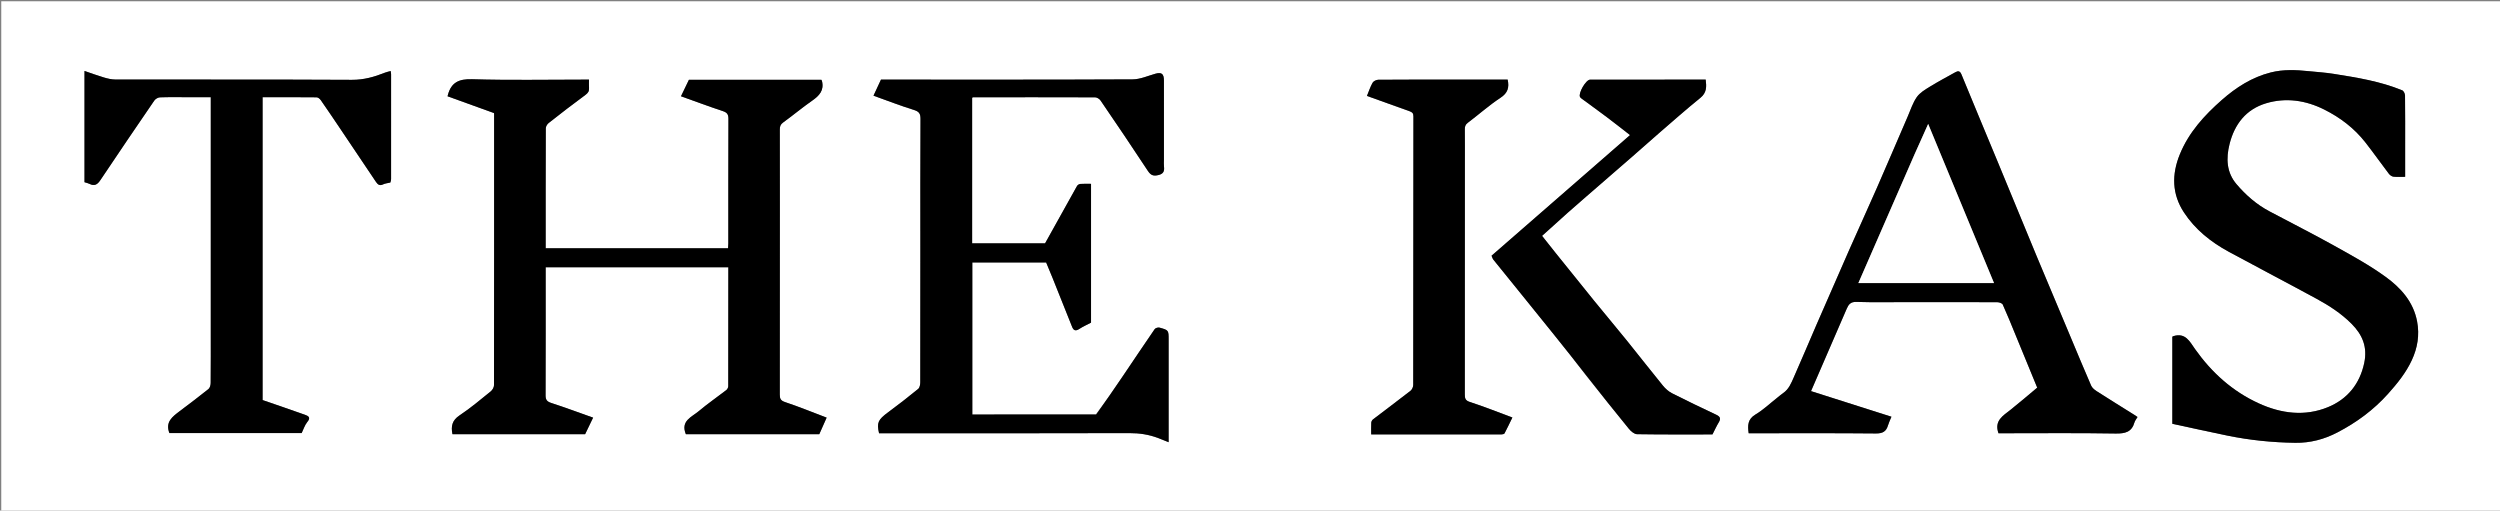 <svg version="1.1" id="Layer_1" xmlns="http://www.w3.org/2000/svg" xmlns:xlink="http://www.w3.org/1999/xlink" x="0px" y="0px"
	 width="100%" viewBox="0 0 2135 436" enable-background="new 0 0 2135 436" xml:space="preserve">
<rect x="0" y="0" width="2135" height="436" fill="#808080" stroke="none"/>
<path fill="#FFFFFF" opacity="1" stroke="none" 
	d="
M1571,437 
	C1047.384,437 524.268,437 1.076,437 
	C1.076,291.732 1.076,146.463 1.076,1.097 
	C712.667,1.097 1424.333,1.097 2135.972,1.097 
	C2135.972,146.399 2135.972,291.699 2135.972,437 
	C1947.796,437 1759.648,437 1571,437 
M475.534,212 
	C472.426,212 469.319,212 466,212 
	C466,177.475 465.969,143.503 466.105,109.532 
	C466.111,108.022 467.28,106.058 468.519,105.084 
	C478.856,96.96 489.236,88.883 499.851,81.13 
	C502.168,79.439 503.211,77.912 503.031,75.193 
	C502.88,72.921 503,70.631 503,68 
	C500.949,68 499.32,68 497.691,68 
	C466.194,68 434.677,68.635 403.21,67.661 
	C391.951,67.312 385.397,70.346 382.504,81.048 
	C382.436,81.297 382.381,81.549 382.217,82.224 
	C395.407,86.991 408.605,91.76 421.79,96.525 
	C421.856,96.7 421.968,96.855 421.968,97.01 
	C421.984,174.337 422.011,251.663 421.881,328.988 
	C421.878,330.772 420.527,333.082 419.081,334.249 
	C410.367,341.28 401.777,348.555 392.469,354.73 
	C386.124,358.939 384.989,363.992 386.409,370.794 
	C424.141,370.794 461.917,370.794 499.692,370.784 
	C501.923,366.165 504.154,361.546 506.513,356.661 
	C494.293,352.332 482.614,347.977 470.77,344.131 
	C467.142,342.953 465.901,341.442 465.916,337.623 
	C466.058,302.294 466,266.964 466,231.634 
	C466,230.524 466,229.414 466,228.241 
	C518.219,228.241 569.954,228.241 621.999,228.241 
	C621.999,262.276 622.016,296.072 621.928,329.867 
	C621.925,330.977 621.14,332.445 620.247,333.136 
	C612.44,339.181 604.26,344.774 596.726,351.134 
	C590.796,356.141 581.024,359.385 585.727,370.787 
	C623.457,370.787 661.562,370.787 699.679,370.78 
	C701.799,366.007 703.918,361.235 705.949,356.66 
	C693.95,352.104 682.374,347.364 670.535,343.413 
	C666.745,342.149 665.927,340.595 665.934,337.009 
	C666.03,283.514 666,230.019 666,176.524 
	C666,154.526 666.036,132.528 665.952,110.531 
	C665.942,107.914 666.536,106.226 668.836,104.562 
	C677.238,98.488 685.199,91.794 693.702,85.873 
	C699.747,81.663 703.939,77.087 701.955,69.173 
	C701.881,68.879 701.688,68.615 701.467,68.169 
	C663.785,68.169 626.022,68.169 588.327,68.169 
	C586.032,72.928 583.805,77.547 581.558,82.207 
	C593.806,86.587 605.497,90.964 617.339,94.887 
	C620.955,96.085 622.101,97.719 622.085,101.489 
	C621.942,136.985 622.002,172.482 621.99,207.978 
	C621.99,209.25 621.846,210.521 621.757,212 
	C573.133,212 524.828,212 475.534,212 
M935.766,353.992 
	C900.531,353.992 865.296,353.992 830.359,353.992 
	C830.359,310.205 830.359,267.139 830.359,224.132 
	C851.697,224.132 872.676,224.132 893.408,224.132 
	C895.329,228.76 897.211,233.171 898.996,237.621 
	C904.544,251.446 910.058,265.285 915.577,279.121 
	C916.836,282.276 918.584,282.93 921.626,280.961 
	C924.848,278.876 928.398,277.299 931.741,275.534 
	C931.741,236.109 931.741,196.685 931.741,157 
	C928.516,157 925.532,156.852 922.578,157.084 
	C921.583,157.162 920.258,157.979 919.771,158.845 
	C910.636,175.098 901.604,191.409 892.503,207.793 
	C871.923,207.793 851.151,207.793 830.202,207.793 
	C830.202,166.188 830.202,124.789 830.202,83.573 
	C830.525,83.28 830.646,83.073 830.767,83.073 
	C865.593,83.039 900.418,82.984 935.243,83.118 
	C936.822,83.124 938.953,84.471 939.884,85.836 
	C953.508,105.815 967.098,125.82 980.36,146.04 
	C982.826,149.8 985.109,150.474 989.219,149.514 
	C993.557,148.501 994.536,146.173 994.043,142.267 
	C993.795,140.299 994,138.273 994,136.274 
	C994,113.779 994.015,91.283 993.99,68.788 
	C993.983,62.968 991.958,61.496 986.755,62.954 
	C980.291,64.767 973.764,67.749 967.252,67.782 
	C897.435,68.132 827.616,68 757.797,68 
	C755.972,68 754.147,68 752.343,68 
	C750.188,72.634 748.118,77.086 745.966,81.714 
	C757.664,85.9 768.869,90.267 780.324,93.827 
	C784.714,95.191 786.144,96.842 786.117,101.48 
	C785.907,138.471 786,175.464 786,212.456 
	C786,250.448 786.026,288.44 785.925,326.431 
	C785.92,328.366 785.44,331.047 784.142,332.11 
	C775.739,338.99 767.158,345.667 758.42,352.118 
	C749.888,358.418 748.6,360.949 750.717,370 
	C752.511,370 754.335,370 756.159,370 
	C825.645,370 895.13,370.097 964.615,369.875 
	C973.105,369.848 981.103,371.076 988.94,374.029 
	C991.757,375.09 994.533,376.26 998,377.65 
	C998,375.074 998,373.29 998,371.505 
	C998,344.345 998,317.184 998,290.023 
	C998,282.043 998.028,281.94 990.219,279.788 
	C989.016,279.456 986.761,280.111 986.099,281.072 
	C976.949,294.345 968.021,307.771 958.98,321.119 
	C951.564,332.067 944.07,342.961 935.766,353.992 
M2054,125.5 
	C2054,110.835 2054.072,96.169 2053.891,81.506 
	C2053.873,79.994 2052.705,77.636 2051.47,77.128 
	C2032.692,69.397 2012.772,66.228 1992.885,63.061 
	C1985.802,61.933 1978.607,61.498 1971.461,60.765 
	C1960.661,59.655 1949.953,59.169 1939.207,61.886 
	C1923.115,65.955 1909.562,74.704 1897.464,85.348 
	C1882.599,98.424 1869.232,112.995 1861.553,131.853 
	C1854.553,149.047 1854.821,165.778 1865.118,181.446 
	C1874.704,196.033 1888.111,206.717 1903.335,214.98 
	C1928.345,228.554 1953.599,241.679 1978.59,255.289 
	C1989.279,261.111 1999.428,267.704 2008.196,276.473 
	C2017.716,285.995 2021.9,296.536 2019.066,309.945 
	C2015.251,327.994 2004.609,340.922 1988.11,347.703 
	C1968.365,355.819 1948.252,353.251 1929.057,344.497 
	C1906.565,334.239 1888.83,318.249 1874.606,298.171 
	C1870.119,291.837 1866.456,283.888 1856.177,287.042 
	C1855.884,287.132 1855.618,287.31 1855.17,287.53 
	C1855.17,311.887 1855.17,336.327 1855.17,361.916 
	C1870.798,365.278 1886.484,368.778 1902.226,372.007 
	C1921.337,375.927 1940.636,377.891 1960.188,378.15 
	C1973.097,378.321 1984.933,375.126 1996.095,369.32 
	C2012.446,360.815 2027.109,350.06 2039.513,336.171 
	C2047.361,327.384 2054.68,318.333 2059.644,307.664 
	C2064.524,297.174 2066.421,286.224 2064.203,274.517 
	C2061.003,257.623 2050.218,245.8 2037.348,236.452 
	C2023.359,226.291 2007.984,217.95 1992.828,209.506 
	C1974.711,199.412 1956.153,190.11 1937.848,180.349 
	C1927.013,174.572 1917.865,166.551 1909.982,157.293 
	C1901.418,147.235 1900.946,135.279 1904.026,123.018 
	C1908.304,105.979 1918.164,93.321 1935.218,88.199 
	C1952.222,83.092 1969.133,85.663 1984.885,93.539 
	C1998.5,100.346 2010.56,109.503 2020.032,121.597 
	C2026.915,130.385 2033.345,139.527 2040.11,148.41 
	C2041.001,149.581 2042.617,150.726 2044.01,150.883 
	C2047.238,151.247 2050.535,150.999 2054,150.999 
	C2054,142.454 2054,134.477 2054,125.5 
M1517.36,339.969 
	C1511.362,344.686 1505.768,350.086 1499.256,353.934 
	C1492.391,357.989 1492.437,363.432 1493.365,370 
	C1495.236,370 1496.883,370 1498.529,370 
	C1533.021,370 1567.513,369.828 1602.001,370.17 
	C1607.751,370.227 1610.804,368.543 1612.349,363.257 
	C1613.017,360.971 1614.106,358.81 1615.29,355.886 
	C1592.388,348.594 1569.59,341.335 1546.61,334.019 
	C1549.289,327.846 1551.65,322.416 1554.001,316.982 
	C1561.7,299.19 1569.381,281.391 1577.104,263.611 
	C1578.636,260.084 1580.394,257.673 1585.28,257.83 
	C1599.928,258.302 1614.601,258 1629.264,258 
	C1654.757,258 1680.251,257.963 1705.744,258.088 
	C1707.336,258.095 1709.836,258.948 1710.365,260.111 
	C1714.133,268.412 1717.515,276.889 1720.989,285.322 
	C1727.198,300.399 1733.387,315.485 1739.784,331.054 
	C1732.357,337.244 1724.815,343.754 1717.024,349.953 
	C1710.627,355.043 1702.881,359.183 1706.703,370 
	C1707.943,370 1709.562,370 1711.18,370 
	C1743.005,370 1774.836,369.68 1806.652,370.22 
	C1814.823,370.359 1820.496,369.055 1822.883,360.613 
	C1823.26,359.279 1824.272,358.124 1825.438,356.116 
	C1824.64,355.578 1823.695,354.903 1822.712,354.287 
	C1811.94,347.536 1801.122,340.856 1790.423,333.993 
	C1788.595,332.821 1786.635,331.149 1785.804,329.242 
	C1779.786,315.441 1774.042,301.52 1768.211,287.637 
	C1758.533,264.595 1748.787,241.582 1739.192,218.506 
	C1728.063,191.741 1717.095,164.908 1706.003,138.127 
	C1695.707,113.265 1685.281,88.457 1675.078,63.556 
	C1673.792,60.416 1672.161,60.418 1669.817,61.721 
	C1662.515,65.78 1655.125,69.702 1648.02,74.083 
	C1644.005,76.557 1639.561,79.185 1636.964,82.9 
	C1633.536,87.805 1631.658,93.814 1629.239,99.402 
	C1620.454,119.69 1611.815,140.041 1602.942,160.289 
	C1595.154,178.059 1587.055,195.694 1579.219,213.444 
	C1569.835,234.701 1560.549,256.002 1551.288,277.313 
	C1544.777,292.298 1538.494,307.383 1531.864,322.314 
	C1529.695,327.199 1527.678,332.349 1522.921,335.602 
	C1521.18,336.792 1519.609,338.228 1517.36,339.969 
M333.622,155.848 
	C333.748,154.872 333.983,153.897 333.984,152.921 
	C334.003,123.089 334.002,93.257 333.987,63.425 
	C333.987,62.648 333.809,61.871 333.661,60.666 
	C331.838,61.172 330.259,61.458 328.799,62.04 
	C319.724,65.659 310.694,68.242 300.557,68.187 
	C233.229,67.826 165.898,68.026 98.568,67.923 
	C95.249,67.918 91.847,67.082 88.63,66.134 
	C83.188,64.53 77.862,62.528 72.165,60.583 
	C72.165,92.83 72.165,124.292 72.165,155.616 
	C73.732,156.118 75.193,156.388 76.465,157.031 
	C80.634,159.14 83.149,157.654 85.629,153.948 
	C100.871,131.165 116.275,108.49 131.772,85.881 
	C132.733,84.48 134.923,83.187 136.587,83.128 
	C144.577,82.843 152.582,83 160.581,83 
	C167.008,83 173.435,83 180,83 
	C180,85.453 180,87.273 180,89.093 
	C180,153.089 180,217.086 180,281.083 
	C180,296.415 180.06,311.749 179.918,327.08 
	C179.901,328.834 179.274,331.23 178.041,332.222 
	C169.962,338.719 161.658,344.937 153.388,351.195 
	C147.249,355.841 140.992,360.379 144.664,369.826 
	C182.203,369.826 219.97,369.826 257.617,369.826 
	C259.262,366.496 260.314,362.878 262.531,360.235 
	C265.696,356.461 263.185,355.204 260.472,354.233 
	C248.428,349.923 236.309,345.822 224.247,341.656 
	C224.247,255.475 224.247,169.387 224.247,83 
	C239.792,83 255.092,82.945 270.39,83.106 
	C271.598,83.119 273.153,84.383 273.931,85.496 
	C279.38,93.293 284.689,101.188 290.002,109.079 
	C300.357,124.458 310.685,139.855 321.027,155.243 
	C322.516,157.458 324.133,158.946 327.138,157.464 
	C328.835,156.628 330.861,156.46 333.622,155.848 
M1237.5,68 
	C1217.342,68 1197.184,67.939 1177.028,68.113 
	C1175.361,68.127 1172.97,69.313 1172.192,70.681 
	C1170.226,74.137 1168.989,78.008 1167.375,81.916 
	C1179.306,86.215 1191.487,90.658 1203.718,94.964 
	C1205.961,95.754 1207.073,96.633 1207.07,99.334 
	C1206.983,175.801 1207.015,252.267 1206.903,328.733 
	C1206.901,330.424 1205.907,332.694 1204.607,333.709 
	C1194.009,341.981 1183.21,349.995 1172.537,358.173 
	C1171.763,358.767 1171.125,360.008 1171.071,360.984 
	C1170.889,364.244 1171.002,367.52 1171.002,371 
	C1208.516,371 1245.476,371.005 1282.436,370.963 
	C1283.271,370.962 1284.565,370.655 1284.868,370.081 
	C1287.169,365.715 1289.276,361.247 1291.572,356.549 
	C1279.105,351.925 1267.366,347.195 1255.349,343.325 
	C1251.36,342.041 1250.944,340.227 1250.948,336.808 
	C1251.018,270.837 1251,204.866 1251,138.894 
	C1251,129.399 1251.069,119.902 1250.952,110.408 
	C1250.922,107.989 1251.431,106.403 1253.55,104.813 
	C1262.899,97.798 1271.648,89.909 1281.389,83.518 
	C1287.678,79.391 1288.993,74.73 1287.548,68 
	C1271.11,68 1254.805,68 1237.5,68 
M1355.031,321.364 
	C1367.031,336.35 1378.956,351.398 1391.12,366.25 
	C1392.821,368.327 1395.677,370.756 1398.034,370.795 
	C1419.514,371.144 1441.002,371 1462.44,371 
	C1464.28,367.425 1465.869,363.895 1467.855,360.605 
	C1469.791,357.398 1468.961,355.744 1465.708,354.209 
	C1453.066,348.246 1440.447,342.222 1427.986,335.894 
	C1425.021,334.387 1422.271,331.964 1420.151,329.368 
	C1409.766,316.654 1399.701,303.679 1389.38,290.912 
	C1380.156,279.501 1370.688,268.288 1361.432,256.902 
	C1350.344,243.264 1339.358,229.542 1328.349,215.84 
	C1324.534,211.093 1320.781,206.297 1316.92,201.423 
	C1324.446,194.637 1331.628,188.106 1338.872,181.647 
	C1344.134,176.956 1349.465,172.344 1354.788,167.723 
	C1367.281,156.879 1379.806,146.072 1392.281,135.208 
	C1400.567,127.992 1408.742,120.647 1417.053,113.459 
	C1428.686,103.399 1440.215,93.203 1452.161,83.525 
	C1457.604,79.116 1457.419,73.966 1456.663,68 
	C1423.584,68 1390.782,67.986 1357.979,68.02 
	C1354.36,68.023 1347.604,79.724 1349.354,82.842 
	C1349.666,83.399 1350.233,83.851 1350.762,84.241 
	C1357.92,89.513 1365.144,94.697 1372.246,100.043 
	C1378.904,105.054 1385.437,110.23 1392.055,115.357 
	C1352.368,149.929 1313.077,184.154 1273.773,218.392 
	C1274.388,219.741 1274.663,220.901 1275.337,221.74 
	C1283.907,232.401 1292.541,243.011 1301.144,253.646 
	C1309.747,264.282 1318.354,274.916 1326.921,285.581 
	C1336.294,297.249 1345.622,308.953 1355.031,321.364 
z"/>
<path fill="#000000" opacity="1" stroke="none" 
	d="
M476.028,212 
	C524.828,212 573.133,212 621.757,212 
	C621.846,210.521 621.99,209.25 621.99,207.978 
	C622.002,172.482 621.942,136.985 622.085,101.489 
	C622.101,97.719 620.955,96.085 617.339,94.887 
	C605.497,90.964 593.806,86.587 581.558,82.207 
	C583.805,77.547 586.032,72.928 588.327,68.169 
	C626.022,68.169 663.785,68.169 701.467,68.169 
	C701.688,68.615 701.881,68.879 701.955,69.173 
	C703.939,77.087 699.747,81.663 693.702,85.873 
	C685.199,91.794 677.238,98.488 668.836,104.562 
	C666.536,106.226 665.942,107.914 665.952,110.531 
	C666.036,132.528 666,154.526 666,176.524 
	C666,230.019 666.03,283.514 665.934,337.009 
	C665.927,340.595 666.745,342.149 670.535,343.413 
	C682.374,347.364 693.95,352.104 705.949,356.66 
	C703.918,361.235 701.799,366.007 699.674,370.783 
	C661.562,370.787 623.457,370.787 585.727,370.787 
	C581.024,359.385 590.796,356.141 596.726,351.134 
	C604.26,344.774 612.44,339.181 620.247,333.136 
	C621.14,332.445 621.925,330.977 621.928,329.867 
	C622.016,296.072 621.999,262.276 621.999,228.241 
	C569.954,228.241 518.219,228.241 466,228.241 
	C466,229.414 466,230.524 466,231.634 
	C466,266.964 466.058,302.294 465.916,337.623 
	C465.901,341.442 467.142,342.953 470.77,344.131 
	C482.614,347.977 494.293,352.332 506.513,356.661 
	C504.154,361.546 501.923,366.165 499.692,370.789 
	C461.917,370.794 424.141,370.794 386.409,370.794 
	C384.989,363.992 386.124,358.939 392.469,354.73 
	C401.777,348.555 410.367,341.28 419.081,334.249 
	C420.527,333.082 421.878,330.772 421.881,328.988 
	C422.011,251.663 421.984,174.337 421.968,97.01 
	C421.968,96.855 421.856,96.7 421.79,96.525 
	C408.605,91.76 395.407,86.991 382.217,82.224 
	C382.381,81.549 382.436,81.297 382.504,81.048 
	C385.397,70.346 391.951,67.312 403.21,67.661 
	C434.677,68.635 466.194,68 497.691,68 
	C499.32,68 500.949,68 503,68 
	C503,70.631 502.88,72.921 503.031,75.193 
	C503.211,77.912 502.168,79.439 499.851,81.13 
	C489.236,88.883 478.856,96.96 468.519,105.084 
	C467.28,106.058 466.111,108.022 466.105,109.532 
	C465.969,143.503 466,177.475 466,212 
	C469.319,212 472.426,212 476.028,212 
z"/>
<path fill="#000000" opacity="1" stroke="none" 
	d="
M936.188,353.936 
	C944.07,342.961 951.564,332.067 958.98,321.119 
	C968.021,307.771 976.949,294.345 986.099,281.072 
	C986.761,280.111 989.016,279.456 990.219,279.788 
	C998.028,281.94 998,282.043 998,290.023 
	C998,317.184 998,344.345 998,371.505 
	C998,373.29 998,375.074 998,377.65 
	C994.533,376.26 991.757,375.09 988.94,374.029 
	C981.103,371.076 973.105,369.848 964.615,369.875 
	C895.13,370.097 825.645,370 756.159,370 
	C754.335,370 752.511,370 750.717,370 
	C748.6,360.949 749.888,358.418 758.42,352.118 
	C767.158,345.667 775.739,338.99 784.142,332.11 
	C785.44,331.047 785.92,328.366 785.925,326.431 
	C786.026,288.44 786,250.448 786,212.456 
	C786,175.464 785.907,138.471 786.117,101.48 
	C786.144,96.842 784.714,95.191 780.324,93.827 
	C768.869,90.267 757.664,85.9 745.966,81.714 
	C748.118,77.086 750.188,72.634 752.343,68 
	C754.147,68 755.972,68 757.797,68 
	C827.616,68 897.435,68.132 967.252,67.782 
	C973.764,67.749 980.291,64.767 986.755,62.954 
	C991.958,61.496 993.983,62.968 993.99,68.788 
	C994.015,91.283 994,113.779 994,136.274 
	C994,138.273 993.795,140.299 994.043,142.267 
	C994.536,146.173 993.557,148.501 989.219,149.514 
	C985.109,150.474 982.826,149.8 980.36,146.04 
	C967.098,125.82 953.508,105.815 939.884,85.836 
	C938.953,84.471 936.822,83.124 935.243,83.118 
	C900.418,82.984 865.593,83.039 830.767,83.073 
	C830.646,83.073 830.525,83.28 830.202,83.573 
	C830.202,124.789 830.202,166.188 830.202,207.793 
	C851.151,207.793 871.923,207.793 892.503,207.793 
	C901.604,191.409 910.636,175.098 919.771,158.845 
	C920.258,157.979 921.583,157.162 922.578,157.084 
	C925.532,156.852 928.516,157 931.741,157 
	C931.741,196.685 931.741,236.109 931.741,275.534 
	C928.398,277.299 924.848,278.876 921.626,280.961 
	C918.584,282.93 916.836,282.276 915.577,279.121 
	C910.058,265.285 904.544,251.446 898.996,237.621 
	C897.211,233.171 895.329,228.76 893.408,224.132 
	C872.676,224.132 851.697,224.132 830.359,224.132 
	C830.359,267.139 830.359,310.205 830.359,353.992 
	C865.296,353.992 900.531,353.992 936.188,353.936 
z"/>
<path fill="#000000" opacity="1" stroke="none" 
	d="
M2054,126 
	C2054,134.477 2054,142.454 2054,150.999 
	C2050.535,150.999 2047.238,151.247 2044.01,150.883 
	C2042.617,150.726 2041.001,149.581 2040.11,148.41 
	C2033.345,139.527 2026.915,130.385 2020.032,121.597 
	C2010.56,109.503 1998.5,100.346 1984.885,93.539 
	C1969.133,85.663 1952.222,83.092 1935.218,88.199 
	C1918.164,93.321 1908.304,105.979 1904.026,123.018 
	C1900.946,135.279 1901.418,147.235 1909.982,157.293 
	C1917.865,166.551 1927.013,174.572 1937.848,180.349 
	C1956.153,190.11 1974.711,199.412 1992.828,209.506 
	C2007.984,217.95 2023.359,226.291 2037.348,236.452 
	C2050.218,245.8 2061.003,257.623 2064.203,274.517 
	C2066.421,286.224 2064.524,297.174 2059.644,307.664 
	C2054.68,318.333 2047.361,327.384 2039.513,336.171 
	C2027.109,350.06 2012.446,360.815 1996.095,369.32 
	C1984.933,375.126 1973.097,378.321 1960.188,378.15 
	C1940.636,377.891 1921.337,375.927 1902.226,372.007 
	C1886.484,368.778 1870.798,365.278 1855.17,361.916 
	C1855.17,336.327 1855.17,311.887 1855.17,287.53 
	C1855.618,287.31 1855.884,287.132 1856.177,287.042 
	C1866.456,283.888 1870.119,291.837 1874.606,298.171 
	C1888.83,318.249 1906.565,334.239 1929.057,344.497 
	C1948.252,353.251 1968.365,355.819 1988.11,347.703 
	C2004.609,340.922 2015.251,327.994 2019.066,309.945 
	C2021.9,296.536 2017.716,285.995 2008.196,276.473 
	C1999.428,267.704 1989.279,261.111 1978.59,255.289 
	C1953.599,241.679 1928.345,228.554 1903.335,214.98 
	C1888.111,206.717 1874.704,196.033 1865.118,181.446 
	C1854.821,165.778 1854.553,149.047 1861.553,131.853 
	C1869.232,112.995 1882.599,98.424 1897.464,85.348 
	C1909.562,74.704 1923.115,65.955 1939.207,61.886 
	C1949.953,59.169 1960.661,59.655 1971.461,60.765 
	C1978.607,61.498 1985.802,61.933 1992.885,63.061 
	C2012.772,66.228 2032.692,69.397 2051.47,77.128 
	C2052.705,77.636 2053.873,79.994 2053.891,81.506 
	C2054.072,96.169 2054,110.835 2054,126 
z"/>
<path fill="#000000" opacity="1" stroke="none" 
	d="
M1517.66,339.76 
	C1519.609,338.228 1521.18,336.792 1522.921,335.602 
	C1527.678,332.349 1529.695,327.199 1531.864,322.314 
	C1538.494,307.383 1544.777,292.298 1551.288,277.313 
	C1560.549,256.002 1569.835,234.701 1579.219,213.444 
	C1587.055,195.694 1595.154,178.059 1602.942,160.289 
	C1611.815,140.041 1620.454,119.69 1629.239,99.402 
	C1631.658,93.814 1633.536,87.805 1636.964,82.9 
	C1639.561,79.185 1644.005,76.557 1648.02,74.083 
	C1655.125,69.702 1662.515,65.78 1669.817,61.721 
	C1672.161,60.418 1673.792,60.416 1675.078,63.556 
	C1685.281,88.457 1695.707,113.265 1706.003,138.127 
	C1717.095,164.908 1728.063,191.741 1739.192,218.506 
	C1748.787,241.582 1758.533,264.595 1768.211,287.637 
	C1774.042,301.52 1779.786,315.441 1785.804,329.242 
	C1786.635,331.149 1788.595,332.821 1790.423,333.993 
	C1801.122,340.856 1811.94,347.536 1822.712,354.287 
	C1823.695,354.903 1824.64,355.578 1825.438,356.116 
	C1824.272,358.124 1823.26,359.279 1822.883,360.613 
	C1820.496,369.055 1814.823,370.359 1806.652,370.22 
	C1774.836,369.68 1743.005,370 1711.18,370 
	C1709.562,370 1707.943,370 1706.703,370 
	C1702.881,359.183 1710.627,355.043 1717.024,349.953 
	C1724.815,343.754 1732.357,337.244 1739.784,331.054 
	C1733.387,315.485 1727.198,300.399 1720.989,285.322 
	C1717.515,276.889 1714.133,268.412 1710.365,260.111 
	C1709.836,258.948 1707.336,258.095 1705.744,258.088 
	C1680.251,257.963 1654.757,258 1629.264,258 
	C1614.601,258 1599.928,258.302 1585.28,257.83 
	C1580.394,257.673 1578.636,260.084 1577.104,263.611 
	C1569.381,281.391 1561.7,299.19 1554.001,316.982 
	C1551.65,322.416 1549.289,327.846 1546.61,334.019 
	C1569.59,341.335 1592.388,348.594 1615.29,355.886 
	C1614.106,358.81 1613.017,360.971 1612.349,363.257 
	C1610.804,368.543 1607.751,370.227 1602.001,370.17 
	C1567.513,369.828 1533.021,370 1498.529,370 
	C1496.883,370 1495.236,370 1493.365,370 
	C1492.437,363.432 1492.391,357.989 1499.256,353.934 
	C1505.768,350.086 1511.362,344.686 1517.66,339.76 
M1635.033,131.664 
	C1619.056,168.323 1603.079,204.981 1587.065,241.722 
	C1625.478,241.722 1663.677,241.722 1702.871,241.722 
	C1684.113,196.387 1665.599,151.64 1646.657,105.859 
	C1642.6,114.99 1639.039,123.002 1635.033,131.664 
z"/>
<path fill="#000000" opacity="1" stroke="none" 
	d="
M333.18,155.919 
	C330.861,156.46 328.835,156.628 327.138,157.464 
	C324.133,158.946 322.516,157.458 321.027,155.243 
	C310.685,139.855 300.357,124.458 290.002,109.079 
	C284.689,101.188 279.38,93.293 273.931,85.496 
	C273.153,84.383 271.598,83.119 270.39,83.106 
	C255.092,82.945 239.792,83 224.247,83 
	C224.247,169.387 224.247,255.475 224.247,341.656 
	C236.309,345.822 248.428,349.923 260.472,354.233 
	C263.185,355.204 265.696,356.461 262.531,360.235 
	C260.314,362.878 259.262,366.496 257.617,369.826 
	C219.97,369.826 182.203,369.826 144.664,369.826 
	C140.992,360.379 147.249,355.841 153.388,351.195 
	C161.658,344.937 169.962,338.719 178.041,332.222 
	C179.274,331.23 179.901,328.834 179.918,327.08 
	C180.06,311.749 180,296.415 180,281.083 
	C180,217.086 180,153.089 180,89.093 
	C180,87.273 180,85.453 180,83 
	C173.435,83 167.008,83 160.581,83 
	C152.582,83 144.577,82.843 136.587,83.128 
	C134.923,83.187 132.733,84.48 131.772,85.881 
	C116.275,108.49 100.871,131.165 85.629,153.948 
	C83.149,157.654 80.634,159.14 76.465,157.031 
	C75.193,156.388 73.732,156.118 72.165,155.616 
	C72.165,124.292 72.165,92.83 72.165,60.583 
	C77.862,62.528 83.188,64.53 88.63,66.134 
	C91.847,67.082 95.249,67.918 98.568,67.923 
	C165.898,68.026 233.229,67.826 300.557,68.187 
	C310.694,68.242 319.724,65.659 328.799,62.04 
	C330.259,61.458 331.838,61.172 333.661,60.666 
	C333.809,61.871 333.987,62.648 333.987,63.425 
	C334.002,93.257 334.003,123.089 333.984,152.921 
	C333.983,153.897 333.748,154.872 333.18,155.919 
z"/>
<path fill="#000000" opacity="1" stroke="none" 
	d="
M1238,68 
	C1254.805,68 1271.11,68 1287.548,68 
	C1288.993,74.73 1287.678,79.391 1281.389,83.518 
	C1271.648,89.909 1262.899,97.798 1253.55,104.813 
	C1251.431,106.403 1250.922,107.989 1250.952,110.408 
	C1251.069,119.902 1251,129.399 1251,138.894 
	C1251,204.866 1251.018,270.837 1250.948,336.808 
	C1250.944,340.227 1251.36,342.041 1255.349,343.325 
	C1267.366,347.195 1279.105,351.925 1291.572,356.549 
	C1289.276,361.247 1287.169,365.715 1284.868,370.081 
	C1284.565,370.655 1283.271,370.962 1282.436,370.963 
	C1245.476,371.005 1208.516,371 1171.002,371 
	C1171.002,367.52 1170.889,364.244 1171.071,360.984 
	C1171.125,360.008 1171.763,358.767 1172.537,358.173 
	C1183.21,349.995 1194.009,341.981 1204.607,333.709 
	C1205.907,332.694 1206.901,330.424 1206.903,328.733 
	C1207.015,252.267 1206.983,175.801 1207.07,99.334 
	C1207.073,96.633 1205.961,95.754 1203.718,94.964 
	C1191.487,90.658 1179.306,86.215 1167.375,81.916 
	C1168.989,78.008 1170.226,74.137 1172.192,70.681 
	C1172.97,69.313 1175.361,68.127 1177.028,68.113 
	C1197.184,67.939 1217.342,68 1238,68 
z"/>
<path fill="#000000" opacity="1" stroke="none" 
	d="
M1355,321.002 
	C1345.622,308.953 1336.294,297.249 1326.921,285.581 
	C1318.354,274.916 1309.747,264.282 1301.144,253.646 
	C1292.541,243.011 1283.907,232.401 1275.337,221.74 
	C1274.663,220.901 1274.388,219.741 1273.773,218.392 
	C1313.077,184.154 1352.368,149.929 1392.055,115.357 
	C1385.437,110.23 1378.904,105.054 1372.246,100.043 
	C1365.144,94.697 1357.92,89.513 1350.762,84.241 
	C1350.233,83.851 1349.666,83.399 1349.354,82.842 
	C1347.604,79.724 1354.36,68.023 1357.979,68.02 
	C1390.782,67.986 1423.584,68 1456.663,68 
	C1457.419,73.966 1457.604,79.116 1452.161,83.525 
	C1440.215,93.203 1428.686,103.399 1417.053,113.459 
	C1408.742,120.647 1400.567,127.992 1392.281,135.208 
	C1379.806,146.072 1367.281,156.879 1354.788,167.723 
	C1349.465,172.344 1344.134,176.956 1338.872,181.647 
	C1331.628,188.106 1324.446,194.637 1316.92,201.423 
	C1320.781,206.297 1324.534,211.093 1328.349,215.84 
	C1339.358,229.542 1350.344,243.264 1361.432,256.902 
	C1370.688,268.288 1380.156,279.501 1389.38,290.912 
	C1399.701,303.679 1409.766,316.654 1420.151,329.368 
	C1422.271,331.964 1425.021,334.387 1427.986,335.894 
	C1440.447,342.222 1453.066,348.246 1465.708,354.209 
	C1468.961,355.744 1469.791,357.398 1467.855,360.605 
	C1465.869,363.895 1464.28,367.425 1462.44,371 
	C1441.002,371 1419.514,371.144 1398.034,370.795 
	C1395.677,370.756 1392.821,368.327 1391.12,366.25 
	C1378.956,351.398 1367.031,336.35 1355,321.002 
z"/>
<path fill="#FFFFFF" opacity="1" stroke="none" 
	d="
M1635.256,131.34 
	C1639.039,123.002 1642.6,114.99 1646.657,105.859 
	C1665.599,151.64 1684.113,196.387 1702.871,241.722 
	C1663.677,241.722 1625.478,241.722 1587.065,241.722 
	C1603.079,204.981 1619.056,168.323 1635.256,131.34 
z"/>
</svg>
